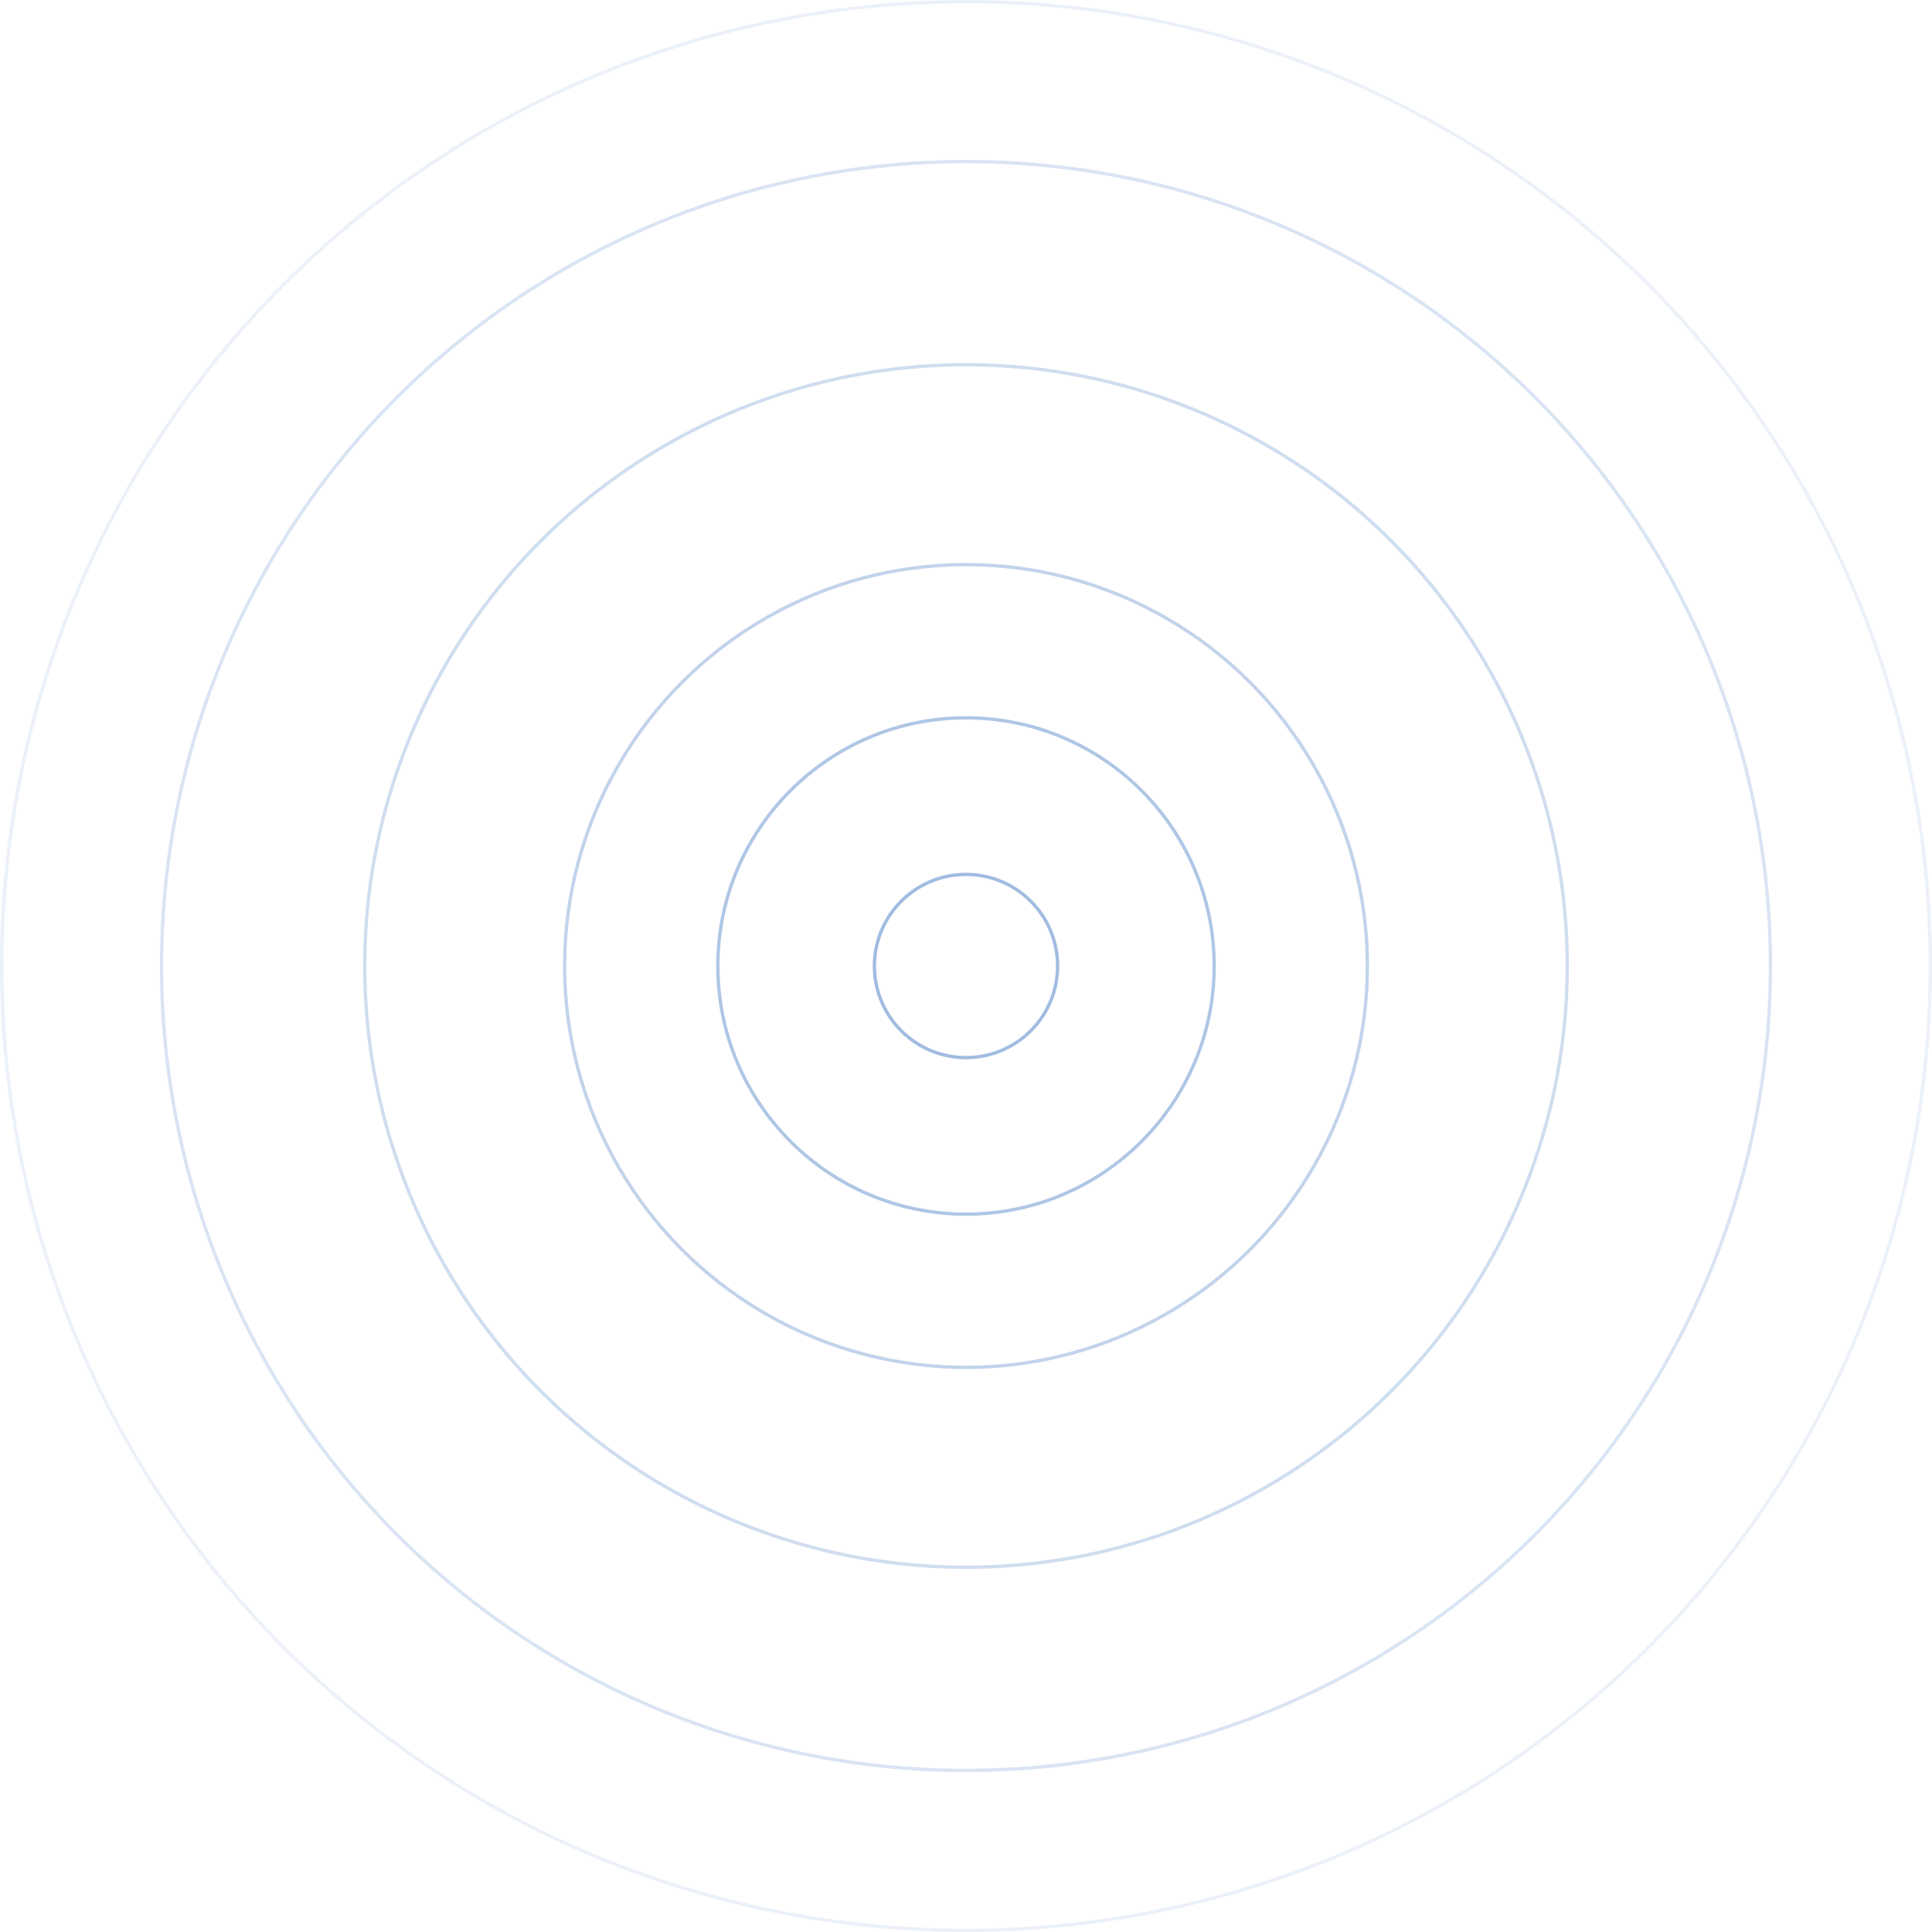 <?xml version="1.0" encoding="UTF-8"?> <svg xmlns="http://www.w3.org/2000/svg" width="580" height="580" viewBox="0 0 580 580" fill="none"><circle cx="290" cy="290" r="289.5" stroke="#A1BCE1" stroke-opacity="0.2"></circle><circle cx="290" cy="290" r="74.5" stroke="#A1BCE1" stroke-opacity="0.85"></circle><circle cx="290" cy="290" r="120.5" stroke="#A1BCE1" stroke-opacity="0.65"></circle><circle cx="290" cy="290" r="241.5" stroke="#A1BCE1" stroke-opacity="0.4"></circle><circle cx="290" cy="290" r="180.5" stroke="#A1BCE1" stroke-opacity="0.5"></circle><circle cx="290" cy="290" r="27.5" stroke="#A1BCE1"></circle></svg> 